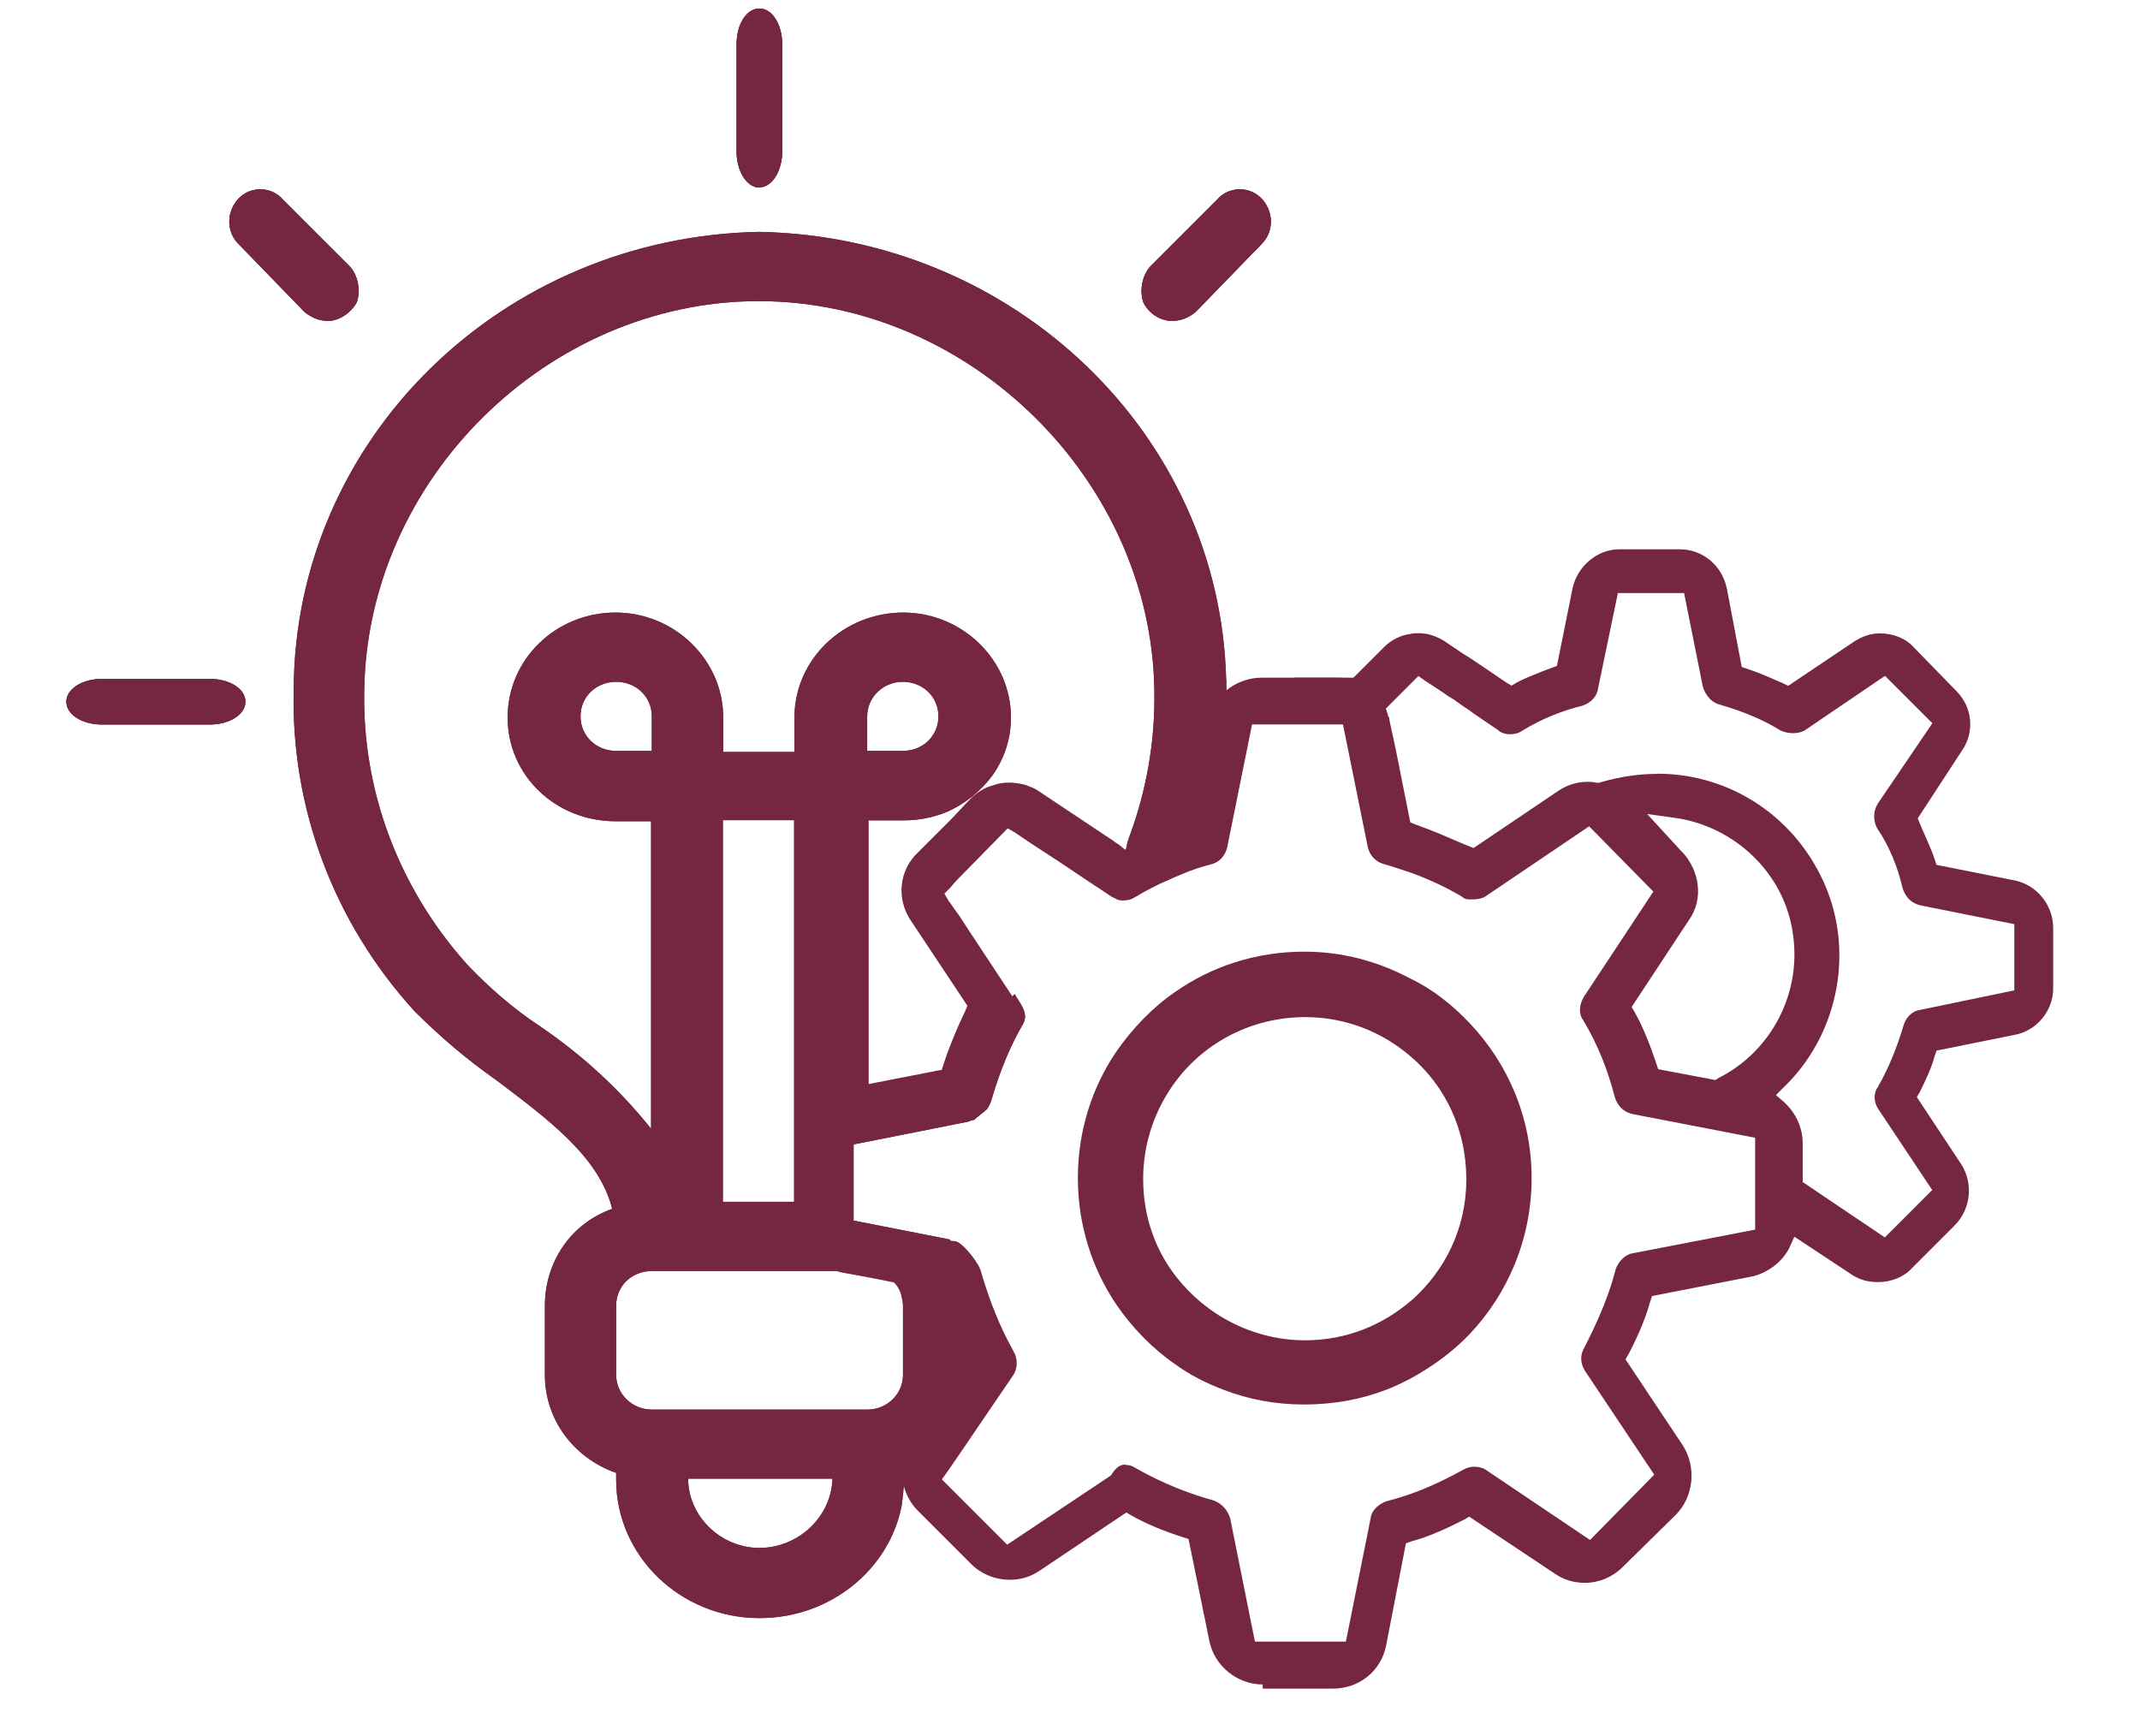 <?xml version="1.0" encoding="UTF-8"?>
<svg xmlns="http://www.w3.org/2000/svg" xmlns:xlink="http://www.w3.org/1999/xlink" id="Layer_1" viewBox="0 0 118.33 96">
  <defs>
    <style>.cls-1{fill:#752640;fill-rule:evenodd;}.cls-2{clip-path:url(#clippath);}.cls-3{fill:none;}</style>
    <clipPath id="clippath">
      <rect class="cls-3" width="118.33" height="96"></rect>
    </clipPath>
  </defs>
  <g class="cls-2">
    <g>
      <path class="cls-1" d="M67.8,37.59c-.33-13.56-11.7-24.49-25.81-24.77-14.27,.27-25.7,11.48-25.75,25.31-.16,6.51,2.19,12.85,6.67,17.77,1.42,1.42,2.9,2.68,4.54,3.83,2.9,2.19,5.69,4.26,6.4,7.11-2.3,.82-3.72,2.95-3.72,5.36v3.83c0,2.46,1.59,4.59,3.94,5.41v.38c0,4.21,3.55,7.65,7.93,7.65,3.94,0,7.22-2.73,7.87-6.29,.05-.44,.11-.87,.11-1.31v-.38c2.41-.77,3.94-2.9,3.94-5.41v-3.83c0-1.42-.55-2.73-1.42-3.72l-5.3-1.04v-4.21l6.34-1.26q.05,0,.11-.05c.05,0,.16-.05,.22-.05,.22-.22,.49-.38,.71-.6,.11-.16,.22-.38,.27-.6,.44-1.48,.98-2.84,1.75-4.16,.27-.6-.22-1.09-.49-1.59-.82,.71-1.09,1.15-1.91,1.75-.82,.55-.55,1.15-1.31,1.75-.11,.11-.6,.6-.71,.66-1.26,1.09-3.12,1.91-4.16,3.23v-17h1.97c.82,0,1.59-.16,2.3-.44,1.04-.44,1.91-1.15,2.57-2.02,.66-.93,1.04-2.02,1.04-3.23,0-3.17-2.68-5.8-5.96-5.8s-6.01,2.57-6.01,5.8v1.91h-3.94v-1.91c0-3.17-2.68-5.8-5.96-5.8s-5.96,2.57-5.96,5.8,2.68,5.74,5.96,5.74h1.97v17c-1.75-2.19-3.83-4.1-6.18-5.69-1.48-.98-2.79-2.13-3.99-3.39-3.77-4.21-5.8-9.57-5.69-15.14,.16-11.7,10.17-21.54,21.82-21.54s21.71,9.9,21.87,21.54c.05,2.79-.44,5.52-1.37,8.04-.44,1.15,0,1.48-.66,2.52,.38,.22,1.04,0,1.04,0,.16,.11,.38-.55,.6-.49,.44,.16,.16,.38,.6,.16,.6-.38,.33-.49,.98-.77,.22-.11,.38,0,.66-.05,1.42-3.34,2.19-5.85,2.13-9.46v-.55Zm-19.85,2.02c0-1.04,.87-1.91,1.97-1.91s1.97,.82,1.97,1.91-.87,1.91-1.97,1.91h-1.97v-1.91Zm-5.96,45.98c-2.13,0-3.94-1.75-3.94-3.83h7.98c-.05,2.08-1.86,3.83-4.05,3.83Zm-2.02-40.24h3.94v21.1h-3.94v-21.1Zm-5.9-3.83c-1.09,0-1.97-.82-1.97-1.91s.87-1.91,1.97-1.91,1.97,.82,1.97,1.91v1.91h-1.97Zm0,30.67c0-1.09,.87-1.91,1.97-1.91h11.92c.87,0,1.64,.55,1.86,1.26,.05,.22,.11,.44,.11,.66v3.83c0,1.04-.87,1.91-1.97,1.91h-11.92c-1.09,0-1.97-.87-1.97-1.91v-3.83Z"></path>
      <path class="cls-1" d="M41.99,88.88c-4.05,0-7.38-3.17-7.38-7.11v-.77l-.38-.11c-2.19-.71-3.55-2.62-3.55-4.87v-3.83c0-2.19,1.31-4.05,3.39-4.81l.44-.16-.11-.49c-.77-3.01-3.55-5.14-6.56-7.38l-.05-.05c-1.53-1.04-3.06-2.35-4.48-3.77-4.37-4.81-6.67-10.99-6.51-17.39,0-6.56,2.62-12.68,7.38-17.33,4.76-4.65,11.1-7.27,17.82-7.44,13.83,.27,24.93,10.93,25.26,24.22v.55c.05,3.39-.66,5.8-1.97,8.97h-.05c-.16,0-.27,.05-.44,.11-.44,.22-.6,.38-.77,.55-.05,.05-.05,.11-.16,.16-.05-.05-.16-.11-.27-.16h-.16c-.38,0-.55,.27-.71,.49,0,0,0,.05-.05,.05h-.05c.11-.33,.11-.55,.11-.82,0-.33,.05-.6,.22-1.04,.98-2.62,1.48-5.41,1.42-8.26-.16-11.97-10.44-22.09-22.42-22.09s-22.2,10.11-22.36,22.09c-.11,5.69,1.97,11.21,5.85,15.53,1.26,1.31,2.68,2.46,4.1,3.44,2.35,1.59,4.37,3.44,6.07,5.58l.98,1.2v-19.14h-2.52c-3.01,0-5.41-2.3-5.41-5.19s2.46-5.25,5.41-5.25,5.41,2.35,5.41,5.25v2.46h5.03v-2.46c0-2.9,2.46-5.25,5.47-5.25s5.41,2.35,5.41,5.25c0,1.04-.33,2.08-.93,2.9-.55,.82-1.31,1.42-2.24,1.8l-.11,.05c-.66,.27-1.37,.44-2.08,.44h-2.52v17.77l-.82,.16v5.08l5.58,1.09c.77,.93,1.2,2.08,1.2,3.23v3.83c0,2.24-1.42,4.16-3.55,4.87l-.38,.11v.77c0,.38-.05,.82-.11,1.26-.77,3.44-3.83,5.9-7.44,5.9Zm-4.54-7.11c0,2.35,2.08,4.37,4.48,4.37s4.54-1.97,4.54-4.37v-.55h-9.08v.55h.05Zm-1.42-12.03c-1.42,0-2.51,1.09-2.51,2.46v3.83c0,1.37,1.09,2.46,2.51,2.46h11.92c1.42,0,2.51-1.09,2.51-2.46v-3.83c0-.27-.05-.55-.11-.82-.33-.98-1.31-1.64-2.41-1.64h-11.92Zm3.39-2.73h5.03v-22.2h-5.03v22.2Zm10.55-29.85c-1.42,0-2.51,1.09-2.51,2.46v2.46h2.51c1.42,0,2.52-1.09,2.52-2.46s-1.15-2.46-2.52-2.46Zm-15.91,0c-1.42,0-2.51,1.09-2.51,2.46s1.09,2.46,2.51,2.46h2.52v-2.46c0-1.37-1.09-2.46-2.52-2.46Zm14.65,25.15c.55-.55,1.31-1.04,2.02-1.53,.6-.38,1.2-.77,1.75-1.26,.05-.05,.16-.16,.33-.33,.16-.16,.27-.27,.38-.33,.49-.38,.66-.77,.77-1.09,.11-.27,.22-.49,.49-.66,.55-.38,.87-.77,1.26-1.09,.11-.11,.16-.16,.27-.27,.16,.22,.16,.38,.11,.49-.77,1.26-1.31,2.62-1.8,4.26-.05,.16-.05,.27-.16,.38-.16,.16-.33,.27-.55,.44h-.05l-.11,.11h-.05q-.05,0-.11,.05l-4.54,.82Z"></path>
      <path class="cls-1" d="M67.8,37.59c-.33-13.56-11.7-24.49-25.81-24.77-14.27,.27-25.7,11.48-25.75,25.31-.16,6.51,2.19,12.85,6.67,17.77,1.42,1.42,2.9,2.68,4.54,3.83,2.9,2.19,5.69,4.26,6.4,7.11-2.3,.82-3.72,2.95-3.72,5.36v3.83c0,2.46,1.59,4.59,3.94,5.41v.38c0,4.21,3.55,7.65,7.93,7.65,3.94,0,7.22-2.73,7.87-6.29,.05-.44,.11-.87,.11-1.31v-.38c2.41-.77,3.94-2.9,3.94-5.41v-3.83c0-1.42-.55-2.73-1.42-3.72l-5.3-1.04v-4.21l6.34-1.26q.05,0,.11-.05c.05,0,.16-.05,.22-.05,.22-.22,.49-.38,.71-.6,.11-.16,.22-.38,.27-.6,.44-1.48,.98-2.84,1.75-4.16,.27-.6-.22-1.09-.49-1.59-.82,.71-1.09,1.15-1.91,1.75-.82,.55-.55,1.15-1.31,1.75-.11,.11-.6,.6-.71,.66-1.26,1.09-3.12,1.91-4.16,3.23v-17h1.97c.82,0,1.59-.16,2.3-.44,1.04-.44,1.91-1.15,2.57-2.02,.66-.93,1.04-2.02,1.04-3.23,0-3.17-2.68-5.8-5.96-5.8s-6.01,2.57-6.01,5.8v1.91h-3.94v-1.91c0-3.17-2.68-5.8-5.96-5.8s-5.96,2.57-5.96,5.8,2.68,5.74,5.96,5.74h1.97v17c-1.75-2.19-3.83-4.1-6.18-5.69-1.48-.98-2.79-2.13-3.99-3.39-3.77-4.21-5.8-9.57-5.69-15.14,.16-11.7,10.17-21.54,21.82-21.54s21.71,9.9,21.87,21.54c.05,2.79-.44,5.52-1.37,8.04-.44,1.15,0,1.48-.66,2.52,.38,.22,1.04,0,1.04,0,.16,.11,.38-.55,.6-.49,.44,.16,.16,.38,.6,.16,.6-.38,.33-.49,.98-.77,.22-.11,.38,0,.66-.05,1.42-3.34,2.19-5.85,2.13-9.46v-.55Zm-19.85,2.02c0-1.04,.87-1.91,1.97-1.91s1.97,.82,1.97,1.91-.87,1.91-1.97,1.91h-1.97v-1.91Zm-5.96,45.98c-2.13,0-3.94-1.75-3.94-3.83h7.98c-.05,2.08-1.86,3.83-4.05,3.83Zm-2.02-40.24h3.94v21.1h-3.94v-21.1Zm-5.9-3.83c-1.09,0-1.97-.82-1.97-1.91s.87-1.91,1.97-1.91,1.97,.82,1.97,1.91v1.91h-1.97Zm0,30.67c0-1.09,.87-1.91,1.97-1.91h11.92c.87,0,1.64,.55,1.86,1.26,.05,.22,.11,.44,.11,.66v3.83c0,1.04-.87,1.91-1.97,1.91h-11.92c-1.09,0-1.97-.87-1.97-1.91v-3.83Z"></path>
      <path class="cls-1" d="M71.63,40h3.66c.66,0,1.2-.55,1.2-1.26s-.55-1.26-1.2-1.26h-3.66c-.66,0-1.2,.55-1.2,1.26s.55,1.26,1.2,1.26Z"></path>
      <path class="cls-1" d="M71.63,39.45c-.38,0-.66-.33-.66-.71s.33-.71,.66-.71h3.66c.38,0,.66,.33,.66,.71s-.27,.71-.66,.71h-3.66Z"></path>
      <path class="cls-1" d="M71.63,40h3.66c.66,0,1.2-.55,1.2-1.26s-.55-1.26-1.2-1.26h-3.66c-.66,0-1.2,.55-1.2,1.26s.55,1.26,1.2,1.26Z"></path>
      <path class="cls-1" d="M71.63,39.45c-.38,0-.66-.33-.66-.71s.33-.71,.66-.71h3.66c.38,0,.66,.33,.66,.71s-.27,.71-.66,.71h-3.66Z"></path>
      <path class="cls-1" d="M71.63,40h3.66c.66,0,1.2-.55,1.2-1.26s-.55-1.26-1.2-1.26h-3.66c-.66,0-1.2,.55-1.2,1.26s.55,1.26,1.2,1.26Z"></path>
      <path class="cls-1" d="M71.63,39.45c-.38,0-.66-.33-.66-.71s.33-.71,.66-.71h3.66c.38,0,.66,.33,.66,.71s-.27,.71-.66,.71h-3.66Z"></path>
      <path class="cls-1" d="M64.85,17.74c.49,0,.93-.22,1.26-.49l3.66-3.77c.44-.44,.6-1.09,.44-1.69-.16-.6-.6-1.09-1.2-1.26-.6-.16-1.26,0-1.69,.49l-3.72,3.72c-.44,.49-.6,1.31-.38,1.97,.27,.6,.93,1.04,1.64,1.04Z"></path>
      <path class="cls-1" d="M64.85,17.2c-.44,0-.93-.33-1.09-.77-.16-.44-.05-1.04,.27-1.42l3.72-3.72c.22-.22,.49-.38,.82-.38,.11,0,.22,0,.33,.05,.44,.11,.71,.44,.82,.82,.11,.44,0,.93-.27,1.15l-3.72,3.83c-.27,.33-.55,.44-.87,.44Z"></path>
      <path class="cls-1" d="M64.85,17.74c.49,0,.93-.22,1.26-.49l3.66-3.77c.44-.44,.6-1.09,.44-1.69-.16-.6-.6-1.09-1.2-1.26-.6-.16-1.26,0-1.69,.49l-3.72,3.72c-.44,.49-.6,1.31-.38,1.97,.27,.6,.93,1.04,1.64,1.04Z"></path>
      <path class="cls-1" d="M64.85,17.2c-.44,0-.93-.33-1.09-.77-.16-.44-.05-1.04,.27-1.42l3.72-3.72c.22-.22,.49-.38,.82-.38,.11,0,.22,0,.33,.05,.44,.11,.71,.44,.82,.82,.11,.44,0,.93-.27,1.15l-3.72,3.83c-.27,.33-.55,.44-.87,.44Z"></path>
      <path class="cls-1" d="M64.85,17.74c.49,0,.93-.22,1.26-.49l3.66-3.77c.44-.44,.6-1.09,.44-1.69-.16-.6-.6-1.09-1.2-1.26-.6-.16-1.26,0-1.69,.49l-3.72,3.72c-.44,.49-.6,1.31-.38,1.97,.27,.6,.93,1.04,1.64,1.04Z"></path>
      <path class="cls-1" d="M64.85,17.2c-.44,0-.93-.33-1.09-.77-.16-.44-.05-1.04,.27-1.42l3.72-3.72c.22-.22,.49-.38,.82-.38,.11,0,.22,0,.33,.05,.44,.11,.71,.44,.82,.82,.11,.44,0,.93-.27,1.15l-3.72,3.83c-.27,.33-.55,.44-.87,.44Z"></path>
      <path class="cls-1" d="M18.1,17.74c-.49,0-.93-.22-1.26-.49l-3.66-3.77c-.44-.44-.6-1.09-.44-1.69,.16-.6,.6-1.09,1.2-1.26,.6-.16,1.26,0,1.69,.49l3.72,3.72c.44,.49,.6,1.31,.38,1.97-.33,.6-.98,1.04-1.64,1.04Z"></path>
      <path class="cls-1" d="M18.1,17.2c-.33,0-.6-.11-.93-.38l-3.66-3.77c-.33-.27-.44-.77-.33-1.2,.11-.44,.44-.77,.82-.82,.11,0,.22-.05,.33-.05,.33,0,.6,.11,.82,.33l3.77,3.77c.33,.33,.44,.93,.22,1.37-.16,.44-.6,.77-1.04,.77Z"></path>
      <path class="cls-1" d="M18.1,17.74c-.49,0-.93-.22-1.26-.49l-3.66-3.77c-.44-.44-.6-1.09-.44-1.69,.16-.6,.6-1.09,1.2-1.26,.6-.16,1.26,0,1.69,.49l3.72,3.72c.44,.49,.6,1.31,.38,1.97-.33,.6-.98,1.04-1.64,1.04Z"></path>
      <path class="cls-1" d="M18.1,17.2c-.33,0-.6-.11-.93-.38l-3.66-3.77c-.33-.27-.44-.77-.33-1.2,.11-.44,.44-.77,.82-.82,.11,0,.22-.05,.33-.05,.33,0,.6,.11,.82,.33l3.77,3.77c.33,.33,.44,.93,.22,1.37-.16,.44-.6,.77-1.04,.77Z"></path>
      <path class="cls-1" d="M18.1,17.74c-.49,0-.93-.22-1.26-.49l-3.66-3.77c-.44-.44-.6-1.09-.44-1.69,.16-.6,.6-1.09,1.2-1.26,.6-.16,1.26,0,1.69,.49l3.72,3.72c.44,.49,.6,1.31,.38,1.97-.33,.6-.98,1.04-1.64,1.04Z"></path>
      <path class="cls-1" d="M18.1,17.2c-.33,0-.6-.11-.93-.38l-3.66-3.77c-.33-.27-.44-.77-.33-1.2,.11-.44,.44-.77,.82-.82,.11,0,.22-.05,.33-.05,.33,0,.6,.11,.82,.33l3.77,3.77c.33,.33,.44,.93,.22,1.37-.16,.44-.6,.77-1.04,.77Z"></path>
      <path class="cls-1" d="M41.99,10.36c.71,0,1.26-.93,1.26-1.97V2.44c0-1.09-.55-1.97-1.26-1.97s-1.26,.87-1.26,1.97v5.96c0,1.04,.55,1.97,1.26,1.97Z"></path>
      <path class="cls-1" d="M41.99,9.82c-.27,0-.71-.6-.71-1.42V2.44c0-.87,.38-1.42,.71-1.42,.27,0,.71,.55,.71,1.42v5.96c-.05,.82-.44,1.42-.71,1.42Z"></path>
      <path class="cls-1" d="M41.99,10.36c.71,0,1.26-.93,1.26-1.97V2.44c0-1.09-.55-1.97-1.26-1.97s-1.26,.87-1.26,1.97v5.96c0,1.04,.55,1.97,1.26,1.97Z"></path>
      <path class="cls-1" d="M41.99,9.82c-.27,0-.71-.6-.71-1.42V2.44c0-.87,.38-1.42,.71-1.42,.27,0,.71,.55,.71,1.42v5.96c-.05,.82-.44,1.42-.71,1.42Z"></path>
      <path class="cls-1" d="M41.99,10.36c.71,0,1.26-.93,1.26-1.97V2.44c0-1.09-.55-1.97-1.26-1.97s-1.26,.87-1.26,1.97v5.96c0,1.04,.55,1.97,1.26,1.97Z"></path>
      <path class="cls-1" d="M41.99,9.82c-.27,0-.71-.6-.71-1.42V2.44c0-.87,.38-1.42,.71-1.42,.27,0,.71,.55,.71,1.42v5.96c-.05,.82-.44,1.42-.71,1.42Z"></path>
      <path class="cls-1" d="M5.64,37.54c-1.09,0-1.97,.55-1.97,1.26s.87,1.26,1.97,1.26h5.96c1.09,0,1.97-.55,1.97-1.26s-.87-1.26-1.97-1.26H5.64Z"></path>
      <path class="cls-1" d="M5.64,39.45c-.87,0-1.42-.38-1.42-.71s.55-.71,1.42-.71h5.96c.87,0,1.42,.38,1.42,.71s-.55,.71-1.42,.71H5.64Z"></path>
      <path class="cls-1" d="M5.64,37.54c-1.09,0-1.97,.55-1.97,1.26s.87,1.26,1.97,1.26h5.96c1.09,0,1.97-.55,1.97-1.26s-.87-1.26-1.97-1.26H5.64Z"></path>
      <path class="cls-1" d="M5.64,39.45c-.87,0-1.42-.38-1.42-.71s.55-.71,1.42-.71h5.96c.87,0,1.42,.38,1.42,.71s-.55,.71-1.42,.71H5.64Z"></path>
      <path class="cls-1" d="M5.64,37.54c-1.09,0-1.97,.55-1.97,1.26s.87,1.26,1.97,1.26h5.96c1.09,0,1.97-.55,1.97-1.26s-.87-1.26-1.97-1.26H5.64Z"></path>
      <path class="cls-1" d="M5.64,39.45c-.87,0-1.42-.38-1.42-.71s.55-.71,1.42-.71h5.96c.87,0,1.42,.38,1.42,.71s-.55,.71-1.42,.71H5.64Z"></path>
      <path class="cls-1" d="M69.82,93.14c-1.42,0-2.68-1.04-2.95-2.41l-1.15-5.63-.33-.11c-1.04-.33-1.97-.71-2.84-1.2l-.27-.16-4.81,3.23c-.49,.33-1.04,.49-1.64,.49-.82,0-1.59-.33-2.13-.87l-2.95-2.95c-.22-.22-.38-.44-.49-.66-.44-.77-.49-1.69-.16-2.52,.05-.22,.16-.38,.27-.6l1.69-2.57c.22-.33,.44-.66,.71-1.09l.77-1.15-.11-.27c-.49-.98-.87-1.91-1.2-2.95l-.11-.27-2.19-.44c-.77-.16-1.86-.38-3.44-.66-.44-.11-.82-.27-1.15-.49-.77-.55-1.2-1.48-1.2-2.46v-4.21c0-.44,.11-.87,.27-1.26,.38-.87,1.2-1.48,2.08-1.69,0,0,3.39-.66,5.03-.98,.11,0,.16-.05,.22-.05l.33-.05,.11-.33c0-.05,.05-.11,.05-.16,.33-.98,.71-1.86,1.15-2.79l.11-.27-3.12-4.7c-.82-1.2-.66-2.79,.38-3.77l1.64-1.64,.16-.16c.33-.33,.66-.71,1.09-1.15,.05-.05,.11-.11,.16-.16,.33-.27,.66-.49,1.09-.6,.27-.11,.6-.16,.93-.16,.27,0,.55,.05,.82,.11,.33,.11,.6,.22,.82,.38l4.1,2.73c.11,.11,.27,.16,.38,.27l.27,.22,.33-.16c.05-.05,.11-.05,.11-.05,.71-.38,1.59-.71,2.41-1.04,.11-.05,.6-.22,.6-.22l1.15-5.63c.11-.77,.55-1.42,1.2-1.86,.49-.33,1.09-.55,1.75-.55h4.16c.22,0,.38,0,.55,.05l.27,.05,1.8-1.8c.38-.38,.93-.66,1.42-.71,.16-.05,.33-.05,.49-.05,.49,0,.98,.16,1.42,.44l.98,.66c.55,.33,1.31,.87,2.46,1.64l.27,.16,.27-.16c.49-.27,1.09-.49,1.64-.71l.6-.22,.87-4.32c.27-1.2,1.37-2.13,2.57-2.13h3.34c1.26,0,2.35,.87,2.62,2.19l.82,4.32,.33,.11c.66,.22,1.26,.49,1.91,.77l.33,.16,3.66-2.46c.44-.27,.88-.44,1.42-.44,.71,0,1.42,.27,1.86,.77l2.35,2.41c.88,.87,1.04,2.24,.33,3.28l-2.46,3.77,.11,.27c.27,.66,.6,1.31,.82,1.97l.11,.33,4.37,.87c1.2,.27,2.08,1.37,2.08,2.62v3.34c0,1.26-.93,2.35-2.13,2.57l-4.32,.87-.11,.33c-.16,.6-.49,1.31-.82,1.97l-.16,.27,2.46,3.72c.66,1.04,.55,2.46-.38,3.39l-2.35,2.35c-.44,.49-1.15,.77-1.86,.77-.55,0-.98-.11-1.42-.38l-3.22-2.13-.27,.6c-.38,.77-1.15,1.37-2.02,1.59l-5.58,1.09-.11,.33c-.27,.98-.71,1.97-1.2,2.9l-.16,.27,3.17,4.76c.77,1.2,.6,2.84-.38,3.83l-2.95,2.9c-.55,.55-1.31,.87-2.08,.87-.6,0-1.15-.16-1.64-.49l-4.76-3.17-.27,.16c-.98,.49-1.91,.93-2.9,1.2l-.33,.11-1.09,5.63c-.27,1.42-1.48,2.41-2.95,2.41h-3.88v-.16Zm-7.6-12.14c.22,0,.38,.05,.55,.16,1.53,.87,2.95,1.42,4.32,1.8,.44,.16,.77,.49,.93,.98l1.37,6.83h5.03l1.37-6.83c.05-.44,.44-.77,.87-.93,1.31-.33,2.68-.87,4.26-1.75,.22-.11,.38-.16,.6-.16s.49,.05,.71,.22l5.69,3.83,3.55-3.61-3.83-5.74c-.27-.44-.27-.87-.05-1.26,.87-1.69,1.42-3.06,1.75-4.37,.16-.44,.55-.82,.93-.87l6.78-1.31v-5.08l-6.78-1.31c-.49-.11-.82-.44-.98-.93-.38-1.48-.93-2.9-1.75-4.26-.27-.38-.22-.87,.05-1.31l3.83-5.8-3.55-3.61-5.74,3.88c-.16,.11-.44,.16-.66,.16h-.27c-.11,0-.27-.05-.38-.16-.82-.49-1.75-.93-2.79-1.31-.49-.16-.98-.33-1.53-.49-.44-.11-.77-.49-.87-.93l-1.37-6.78h-5.03l-1.37,6.78c-.11,.49-.44,.82-.82,.93-.6,.16-1.15,.33-1.64,.55-.27,.11-.55,.22-.77,.33-.66,.27-1.26,.6-1.91,.98-.16,.11-.38,.16-.6,.16-.11,0-.22,0-.33-.05-.11-.05-.22-.11-.33-.16l-.66-.44c-.6-.38-1.69-1.15-3.72-2.46-.16-.11-.33-.22-.49-.33-.16-.11-.33-.22-.49-.33l-.38-.22-2.57,2.62c-.16,.16-.38,.38-.6,.66l-.33,.33,.22,.38,.66,.93c.49,.77,1.37,2.08,2.95,4.48l.05,.11c.16,.33,.16,.82-.05,1.2-.77,1.26-1.31,2.62-1.8,4.26-.05,.16-.11,.33-.16,.44-.11,.16-.22,.27-.38,.38h-.11l-.11,.11h-.05q-.05,0-.11,.05l-6.72,1.31v5.08l6.23,.49c.44,.11,1.37,1.31,1.42,1.75,.49,1.64,1.04,3.01,1.8,4.37,.22,.38,.22,.93-.05,1.31l-2.79,4.1c-.27,.38-.55,.82-.87,1.26l-.27,.38,3.61,3.61,5.74-3.83c.33-.55,.6-.6,.82-.6Zm29.42-38.22c4.1,0,7.76,2.46,9.35,6.34,1.53,3.77,.55,8.2-2.35,10.99l-.44,.44,.44,.38c.66,.6,1.04,1.42,1.04,2.3v2.13l4.54,3.06,2.62-2.62-2.95-4.43c-.27-.38-.33-.87-.06-1.26,.66-1.15,1.09-2.3,1.42-3.39,.11-.44,.49-.82,.88-.87l5.25-1.09v-3.66l-5.19-1.04c-.49-.11-.82-.44-.98-.93-.27-1.15-.71-2.3-1.42-3.34-.22-.44-.22-.93,.05-1.37l3.01-4.43-2.62-2.62-4.43,3.01c-.16,.11-.44,.16-.66,.16s-.49-.05-.71-.16c-.87-.55-2.02-1.04-3.34-1.42-.44-.11-.77-.49-.93-.98l-1.04-5.19h-3.66l-1.09,5.25c-.05,.44-.38,.82-.87,.98-1.09,.27-2.24,.71-3.39,1.42-.16,.11-.38,.16-.6,.16s-.49-.05-.66-.22l-1.37-.93c-.27-.22-.66-.44-1.09-.77l-.27-.16c-.38-.27-.82-.55-1.31-.87l-.38-.27-.93,.93-.87,.87,.11,.33c0,.05,0,.11,.05,.11,0,.05,.05,.16,.05,.27l.05,.22c.05,.27,.22,.93,.49,2.35l.6,3.01,.27,.11c.93,.33,1.8,.71,2.68,1.09l.55,.22,4.7-3.17c.49-.33,1.04-.49,1.59-.49,.16,0,.33,0,.49,.05h.16l.16-.05c.98-.27,1.97-.44,3.06-.44Zm1.37,4.32c.98,1.04,1.2,2.62,.38,3.77l-3.17,4.81,.16,.27c.49,.87,.87,1.86,1.2,2.84l.11,.33,3.17,.6,.16-.11c2.95-1.48,4.65-4.76,4.1-8.09-.49-3.23-3.17-5.8-6.45-6.29l-1.59-.22,1.91,2.08Z"></path>
      <path class="cls-1" d="M81.25,56.56c-.93-.98-2.02-1.86-3.28-2.46-1.75-.93-3.72-1.48-5.85-1.48-2.68,0-5.14,.82-7.16,2.24-1.26,.87-2.35,2.02-3.23,3.28-1.37,2.02-2.13,4.43-2.13,7s.77,4.98,2.13,7c.87,1.26,1.97,2.41,3.23,3.28,.82,.6,1.69,1.04,2.68,1.42,1.42,.55,2.9,.82,4.48,.82s3.12-.27,4.54-.82c.44-.16,.87-.38,1.31-.6,1.2-.66,2.35-1.48,3.28-2.46,2.13-2.24,3.44-5.3,3.44-8.64s-1.31-6.34-3.44-8.58Zm-3.23,15.36c-1.59,1.37-3.61,2.19-5.85,2.19-2.9,0-5.52-1.42-7.16-3.55-1.15-1.48-1.8-3.34-1.8-5.36s.66-3.88,1.8-5.41c1.64-2.19,4.26-3.55,7.16-3.55,2.24,0,4.26,.82,5.85,2.19,1.91,1.64,3.06,4.05,3.06,6.78s-1.2,5.08-3.06,6.72Z"></path>
      <path class="cls-1" d="M72.18,77.18c-1.48,0-2.9-.27-4.32-.82-.93-.33-1.75-.82-2.57-1.37-1.2-.82-2.24-1.91-3.12-3.17-1.31-1.97-2.02-4.32-2.02-6.67s.71-4.7,2.02-6.67c.82-1.26,1.91-2.3,3.12-3.17,2.02-1.42,4.37-2.13,6.83-2.13,1.97,0,3.94,.49,5.58,1.37,1.15,.6,2.24,1.42,3.12,2.35,2.13,2.24,3.28,5.14,3.28,8.26s-1.15,6.01-3.28,8.26c-.93,.98-1.97,1.75-3.12,2.35-.38,.22-.82,.38-1.26,.6-1.31,.55-2.79,.82-4.26,.82Zm-.05-21.49c-3.01,0-5.8,1.37-7.6,3.77-1.26,1.64-1.91,3.66-1.91,5.74s.66,4.05,1.91,5.69c1.8,2.41,4.59,3.77,7.6,3.77,2.3,0,4.48-.82,6.23-2.35,2.08-1.8,3.28-4.37,3.28-7.16s-1.2-5.41-3.28-7.22c-1.69-1.42-3.94-2.24-6.23-2.24Z"></path>
    </g>
  </g>
</svg>
